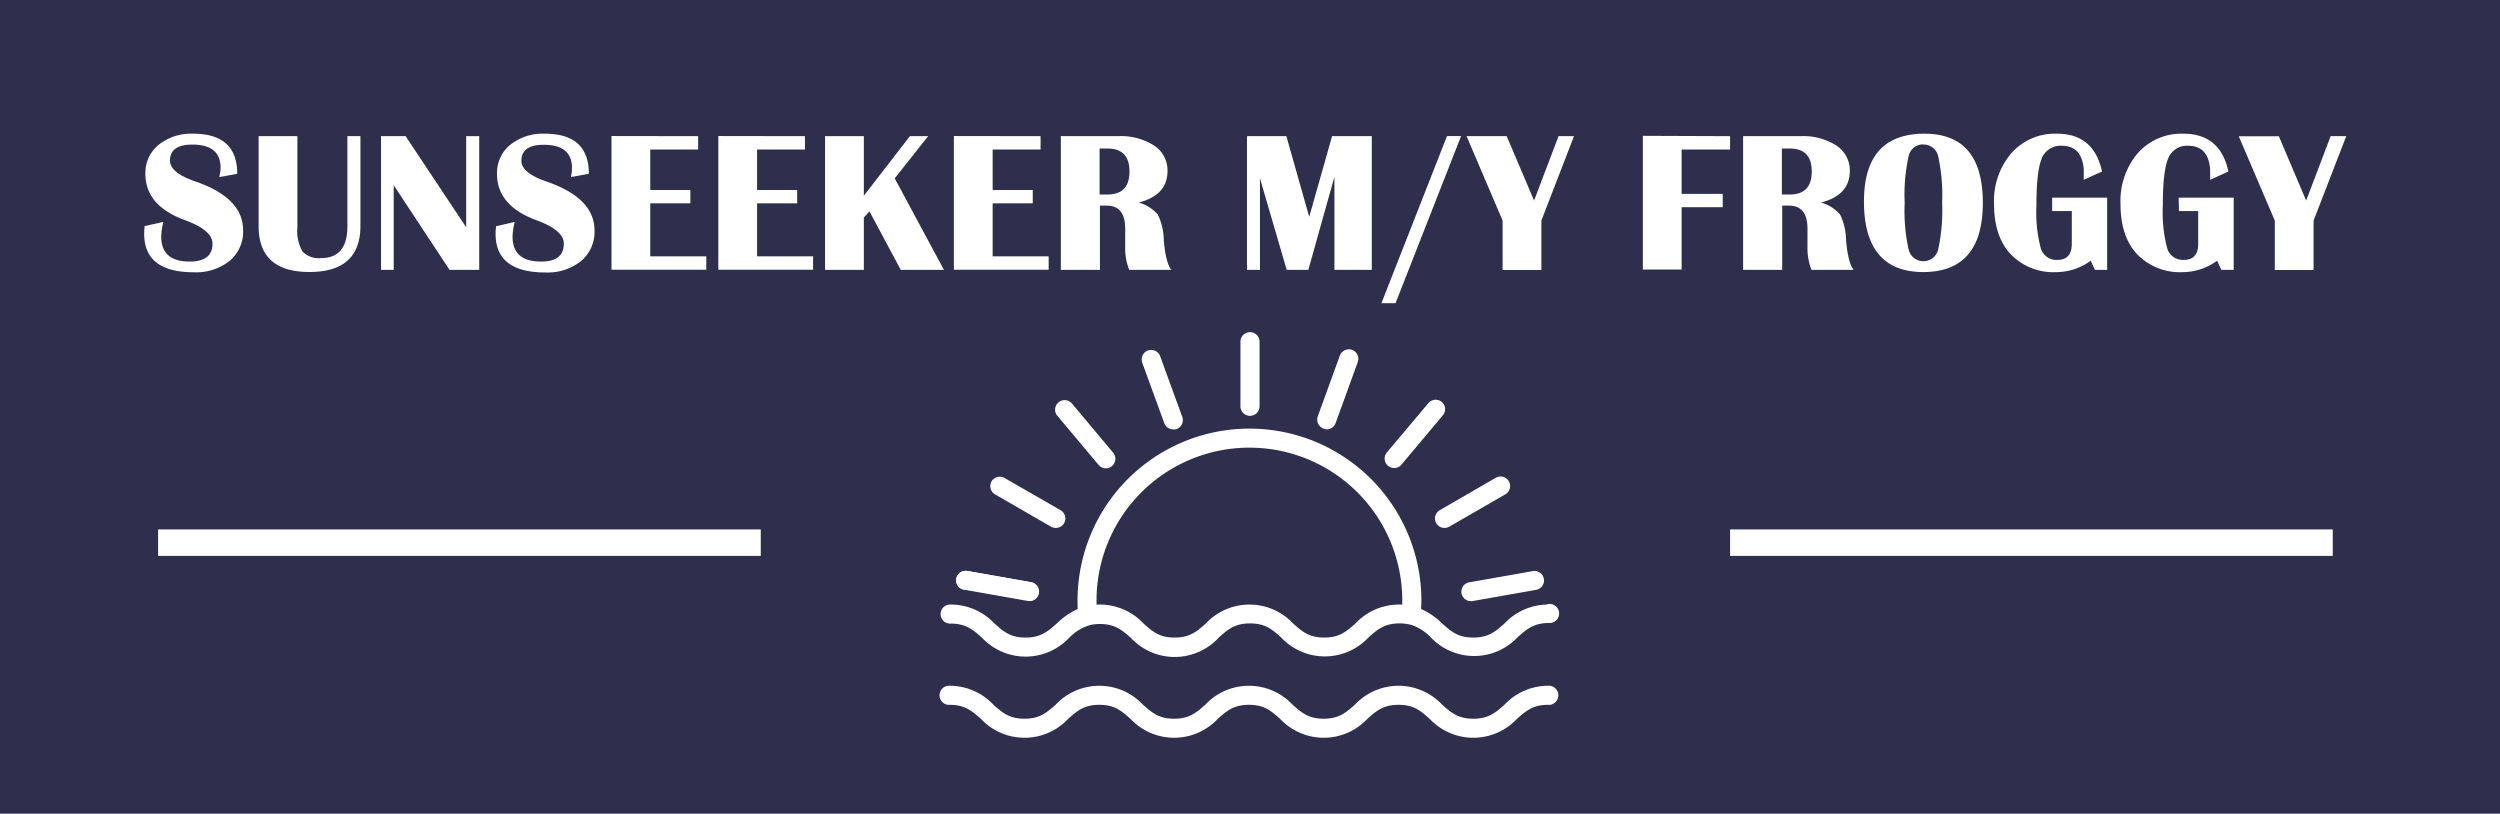 <svg id="Calque_1" data-name="Calque 1" xmlns="http://www.w3.org/2000/svg" viewBox="0 0 374 121.72"><defs><style>.cls-1{fill:#2f2e4d;}.cls-2,.cls-3{fill:#fff;}.cls-3{stroke:#fff;stroke-miterlimit:10;}</style></defs><rect class="cls-1" width="374" height="121.72"/><path class="cls-2" d="M35.49,26l-2.69.49A6.88,6.88,0,0,0,33,25.12q0-3.5-4.23-3.49c-2.23,0-3.34.8-3.34,2.4q0,1.8,3.73,3.09,7.22,2.47,7.21,7.33a5.69,5.69,0,0,1-2,4.56,8,8,0,0,1-5.38,1.72q-7.43,0-7.42-5.76a10.75,10.75,0,0,1,.07-1.15l2.8-.62a9,9,0,0,0-.32,2.21q0,3.72,4.26,3.72,3.41,0,3.41-2.68,0-2-4.08-3.5Q21.75,30.79,21.75,26a5.41,5.41,0,0,1,2-4.35A7.79,7.79,0,0,1,28.9,20Q35.49,20,35.49,26Z"/><path class="cls-2" d="M53.92,20.37V33.79q0,6.9-7.63,6.9t-7.6-6.9V20.37h5.8V34a6.23,6.23,0,0,0,.75,3.61,3.38,3.38,0,0,0,2.79,1q3.94,0,3.94-4.74V20.37Z"/><path class="cls-2" d="M71.69,20.37v20H67.25L58.9,27.71V40.37H57v-20h3.68L69.74,34V20.37Z"/><path class="cls-2" d="M88.09,26l-2.69.49a6.18,6.18,0,0,0,.17-1.34q0-3.5-4.23-3.49c-2.23,0-3.34.8-3.34,2.4q0,1.8,3.74,3.09,7.2,2.47,7.2,7.33a5.69,5.69,0,0,1-2,4.56,8,8,0,0,1-5.37,1.72q-7.42,0-7.43-5.76a10.75,10.75,0,0,1,.07-1.15L77,33.2a9.47,9.47,0,0,0-.32,2.21q0,3.72,4.26,3.72c2.28,0,3.41-.89,3.41-2.68q0-2-4.08-3.5Q74.35,30.79,74.35,26a5.41,5.41,0,0,1,2-4.35A7.81,7.81,0,0,1,81.5,20Q88.1,20,88.09,26Z"/><path class="cls-2" d="M104.44,20.37v2H97.28v6.05h6v2h-6v7.93h8.38v2H91.48v-20Z"/><path class="cls-2" d="M120.42,20.37v2h-7.16v6.05h6v2h-6v7.93h8.38v2H107.46v-20Z"/><path class="cls-2" d="M138.85,20.37l-5,6.31,7.36,13.69h-6.46l-4.68-8.76-.84.93v7.83h-5.8v-20h5.8v8.91l6.89-8.91Z"/><path class="cls-2" d="M155.67,20.37v2H148.5v6.05h6v2h-6v7.93h8.38v2H142.7v-20Z"/><path class="cls-2" d="M158.7,40.37v-20h8.6a9.17,9.17,0,0,1,5.36,1.41,4.42,4.42,0,0,1,2,3.79q0,3.63-4.31,4.73a5.89,5.89,0,0,1,2.86,1.8,9,9,0,0,1,.89,3.81c.19,2.25.56,3.73,1.13,4.46h-6.3a8.83,8.83,0,0,1-.6-3.48l0-1.18,0-1.5q0-3.45-2.78-3.45h-1v9.61Zm5.8-11.27h1.17q3.3,0,3.3-3.44c0-2.3-1.1-3.44-3.3-3.44H164.5Z"/><path class="cls-2" d="M205.22,20.37v20h-5.59V26.45l-3.9,13.92h-3.24l-4-13.69V40.37h-1.94v-20h5.89l3.42,12.07,3.42-12.07Z"/><path class="cls-2" d="M206.66,45.36l9.81-25h2.11l-9.81,25Z"/><path class="cls-2" d="M235.47,20.37,230.59,33v7.39h-5.8V33L219.4,20.37h6L229.5,30l3.66-9.64Z"/><path class="cls-2" d="M258.82,20.37v2h-7.25V29h6.15v2h-6.15v9.32h-5.8v-20Z"/><path class="cls-2" d="M260.77,40.37v-20h8.6a9.15,9.15,0,0,1,5.36,1.41,4.42,4.42,0,0,1,2,3.79q0,3.63-4.31,4.73a5.84,5.84,0,0,1,2.86,1.8,9,9,0,0,1,.89,3.81c.19,2.25.56,3.73,1.13,4.46H271a8.83,8.83,0,0,1-.6-3.48l0-1.18,0-1.5q0-3.45-2.78-3.45h-1v9.61Zm5.8-11.27h1.17q3.3,0,3.3-3.44c0-2.3-1.1-3.44-3.3-3.44h-1.17Z"/><path class="cls-2" d="M287.9,20q8.73,0,8.73,10.34T287.74,40.7q-8.89,0-8.89-10.57Q278.85,20,287.9,20Zm-.16,1.6a2.22,2.22,0,0,0-2.22,1.8,26.81,26.81,0,0,0-.58,6.94,26.81,26.81,0,0,0,.58,6.94,2.27,2.27,0,0,0,4.44,0,27.28,27.28,0,0,0,.58-6.94,27.24,27.24,0,0,0-.58-6.93A2.24,2.24,0,0,0,287.74,21.62Z"/><path class="cls-2" d="M307,29.57h8.23v10.8H313.4L312.77,39a8.69,8.69,0,0,1-5.11,1.71A8.87,8.87,0,0,1,300.77,38q-2.46-2.65-2.46-7.49a11,11,0,0,1,2.6-7.61A8.72,8.72,0,0,1,307.72,20q5.53,0,6.74,5.66l-2.73,1.24v-.48l0-1.08c-.19-2.36-1.28-3.53-3.27-3.53a3,3,0,0,0-3,1.87q-.81,1.88-.81,7a21.05,21.05,0,0,0,.66,6.49,2.44,2.44,0,0,0,2.48,1.71c1.43,0,2.15-.8,2.15-2.4V31.58H307Z"/><path class="cls-2" d="M325.93,29.57h8.23v10.8h-1.85L331.68,39a8.69,8.69,0,0,1-5.11,1.71A8.87,8.87,0,0,1,319.68,38c-1.64-1.77-2.45-4.27-2.45-7.49a11,11,0,0,1,2.59-7.61A8.72,8.72,0,0,1,326.63,20q5.53,0,6.74,5.66l-2.73,1.24v-.48l0-1.08c-.19-2.36-1.28-3.53-3.27-3.53a3,3,0,0,0-3,1.87q-.81,1.88-.81,7a21.05,21.05,0,0,0,.66,6.49,2.44,2.44,0,0,0,2.48,1.71c1.43,0,2.15-.8,2.15-2.4V31.58h-2.88Z"/><path class="cls-2" d="M351,20.37,346.11,33v7.39h-5.8V33l-5.39-12.61h6L345,30l3.67-9.64Z"/><path class="cls-3" d="M231.6,90.94a8.47,8.47,0,0,0-6.19,2.7c-1.35,1.2-2.52,2.24-5,2.24s-3.61-1-5-2.24a10.3,10.3,0,0,0-3.32-2.21c0-.53.05-1.06.05-1.59a25.22,25.22,0,0,0-50.44,0c0,.53,0,1.06.05,1.58a10.48,10.48,0,0,0-3.32,2.22c-1.36,1.2-2.53,2.24-5,2.24s-3.61-1-5-2.24a8.47,8.47,0,0,0-6.19-2.7.93.93,0,1,0,0,1.85c2.43,0,3.6,1,5,2.24a8.45,8.45,0,0,0,12.38,0,7.61,7.61,0,0,1,3.32-2h0a7,7,0,0,1,1.61-.18c2.43,0,3.6,1,5,2.24A8.45,8.45,0,0,0,182,95c1.35-1.2,2.52-2.24,5-2.24s3.61,1,5,2.24a8.45,8.45,0,0,0,12.38,0c1.35-1.2,2.52-2.24,5-2.24a7,7,0,0,1,1.61.18l.09,0a7.7,7.7,0,0,1,3.26,2,8.45,8.45,0,0,0,12.38,0c1.36-1.2,2.53-2.24,5-2.24a.93.93,0,1,0,0-1.85Zm-28.49,2.7c-1.35,1.2-2.52,2.24-5,2.24s-3.61-1-5-2.24a8.45,8.45,0,0,0-12.38,0c-1.35,1.2-2.52,2.24-5,2.24s-3.61-1-5-2.24a8.47,8.47,0,0,0-6.19-2.7,8.57,8.57,0,0,0-1,.06c0-.39,0-.78,0-1.16a23.37,23.37,0,0,1,46.74,0c0,.38,0,.77,0,1.16a8.57,8.57,0,0,0-1-.06A8.47,8.47,0,0,0,203.11,93.64Z"/><path class="cls-3" d="M231.6,103.09a8.47,8.47,0,0,0-6.19,2.7c-1.35,1.2-2.52,2.23-5,2.23s-3.61-1-5-2.23a8.45,8.45,0,0,0-12.38,0c-1.35,1.2-2.52,2.23-5,2.23s-3.61-1-5-2.23a8.45,8.45,0,0,0-12.38,0c-1.35,1.2-2.52,2.23-5,2.23s-3.61-1-5-2.23a8.45,8.45,0,0,0-12.38,0c-1.36,1.2-2.53,2.23-5,2.23s-3.61-1-5-2.23a8.47,8.47,0,0,0-6.19-2.7.93.93,0,1,0,0,1.85c2.43,0,3.6,1,5,2.23a8.45,8.45,0,0,0,12.38,0c1.35-1.2,2.52-2.23,5-2.23s3.6,1,5,2.23a8.45,8.45,0,0,0,12.38,0c1.35-1.2,2.52-2.23,5-2.23s3.61,1,5,2.23a8.45,8.45,0,0,0,12.38,0c1.35-1.2,2.52-2.23,5-2.23s3.61,1,5,2.23a8.45,8.45,0,0,0,12.38,0c1.36-1.2,2.53-2.23,5-2.23a.93.93,0,1,0,0-1.85Z"/><path class="cls-3" d="M187.93,60.78V51.12a.93.93,0,0,0-1.86,0v9.66a.93.93,0,1,0,1.86,0Z"/><path class="cls-3" d="M175.53,63.73a1.12,1.12,0,0,0,.31,0,.94.94,0,0,0,.56-1.19l-3.31-9.08a.94.94,0,0,0-1.19-.56.93.93,0,0,0-.55,1.19l3.31,9.08A.91.91,0,0,0,175.53,63.73Z"/><path class="cls-3" d="M164.73,69.23a.91.91,0,0,0,.71.33.88.88,0,0,0,.59-.22.92.92,0,0,0,.11-1.3l-6.21-7.41a.93.93,0,0,0-1.42,1.19Z"/><path class="cls-3" d="M148.77,72.26a.94.94,0,0,0,.34,1.27l8.37,4.83a1,1,0,0,0,.46.12.92.92,0,0,0,.47-1.72L150,71.92A.94.94,0,0,0,148.77,72.26Z"/><path class="cls-3" d="M153.8,89.42H154a.92.92,0,0,0,.16-1.83l-9.52-1.68a.92.92,0,1,0-.32,1.82"/><path class="cls-3" d="M219.13,88.67a.92.92,0,0,0,.91.76h.16l9.52-1.68a.92.92,0,0,0-.32-1.82l-9.52,1.68A.92.92,0,0,0,219.13,88.67Z"/><path class="cls-3" d="M224,71.92l-8.37,4.84a.93.93,0,0,0-.34,1.26.94.94,0,0,0,.81.46,1,1,0,0,0,.46-.12l8.37-4.83a.93.93,0,1,0-.93-1.61Z"/><path class="cls-3" d="M215.37,60.52a.92.92,0,0,0-1.3.11L207.86,68a.92.92,0,0,0,.11,1.3.91.91,0,0,0,.6.22.9.9,0,0,0,.7-.33l6.22-7.41A.91.91,0,0,0,215.37,60.52Z"/><path class="cls-3" d="M198.47,63.73a.91.91,0,0,0,.87-.61L202.65,54a.93.93,0,0,0-.55-1.19.94.94,0,0,0-1.19.56l-3.3,9.08a.93.93,0,0,0,.55,1.19A1.12,1.12,0,0,0,198.47,63.73Z"/><path class="cls-3" d="M143.53,86.67a.93.93,0,0,1,.91-.77l.16,0,9.52,1.68a.92.92,0,0,1,.75,1.07.93.93,0,0,1-1.07.75l-9.52-1.68A.93.93,0,0,1,143.53,86.67Z"/><rect class="cls-2" x="23.65" y="79.2" width="90.16" height="3.96"/><rect class="cls-2" x="258.82" y="79.2" width="90.16" height="3.96"/></svg>